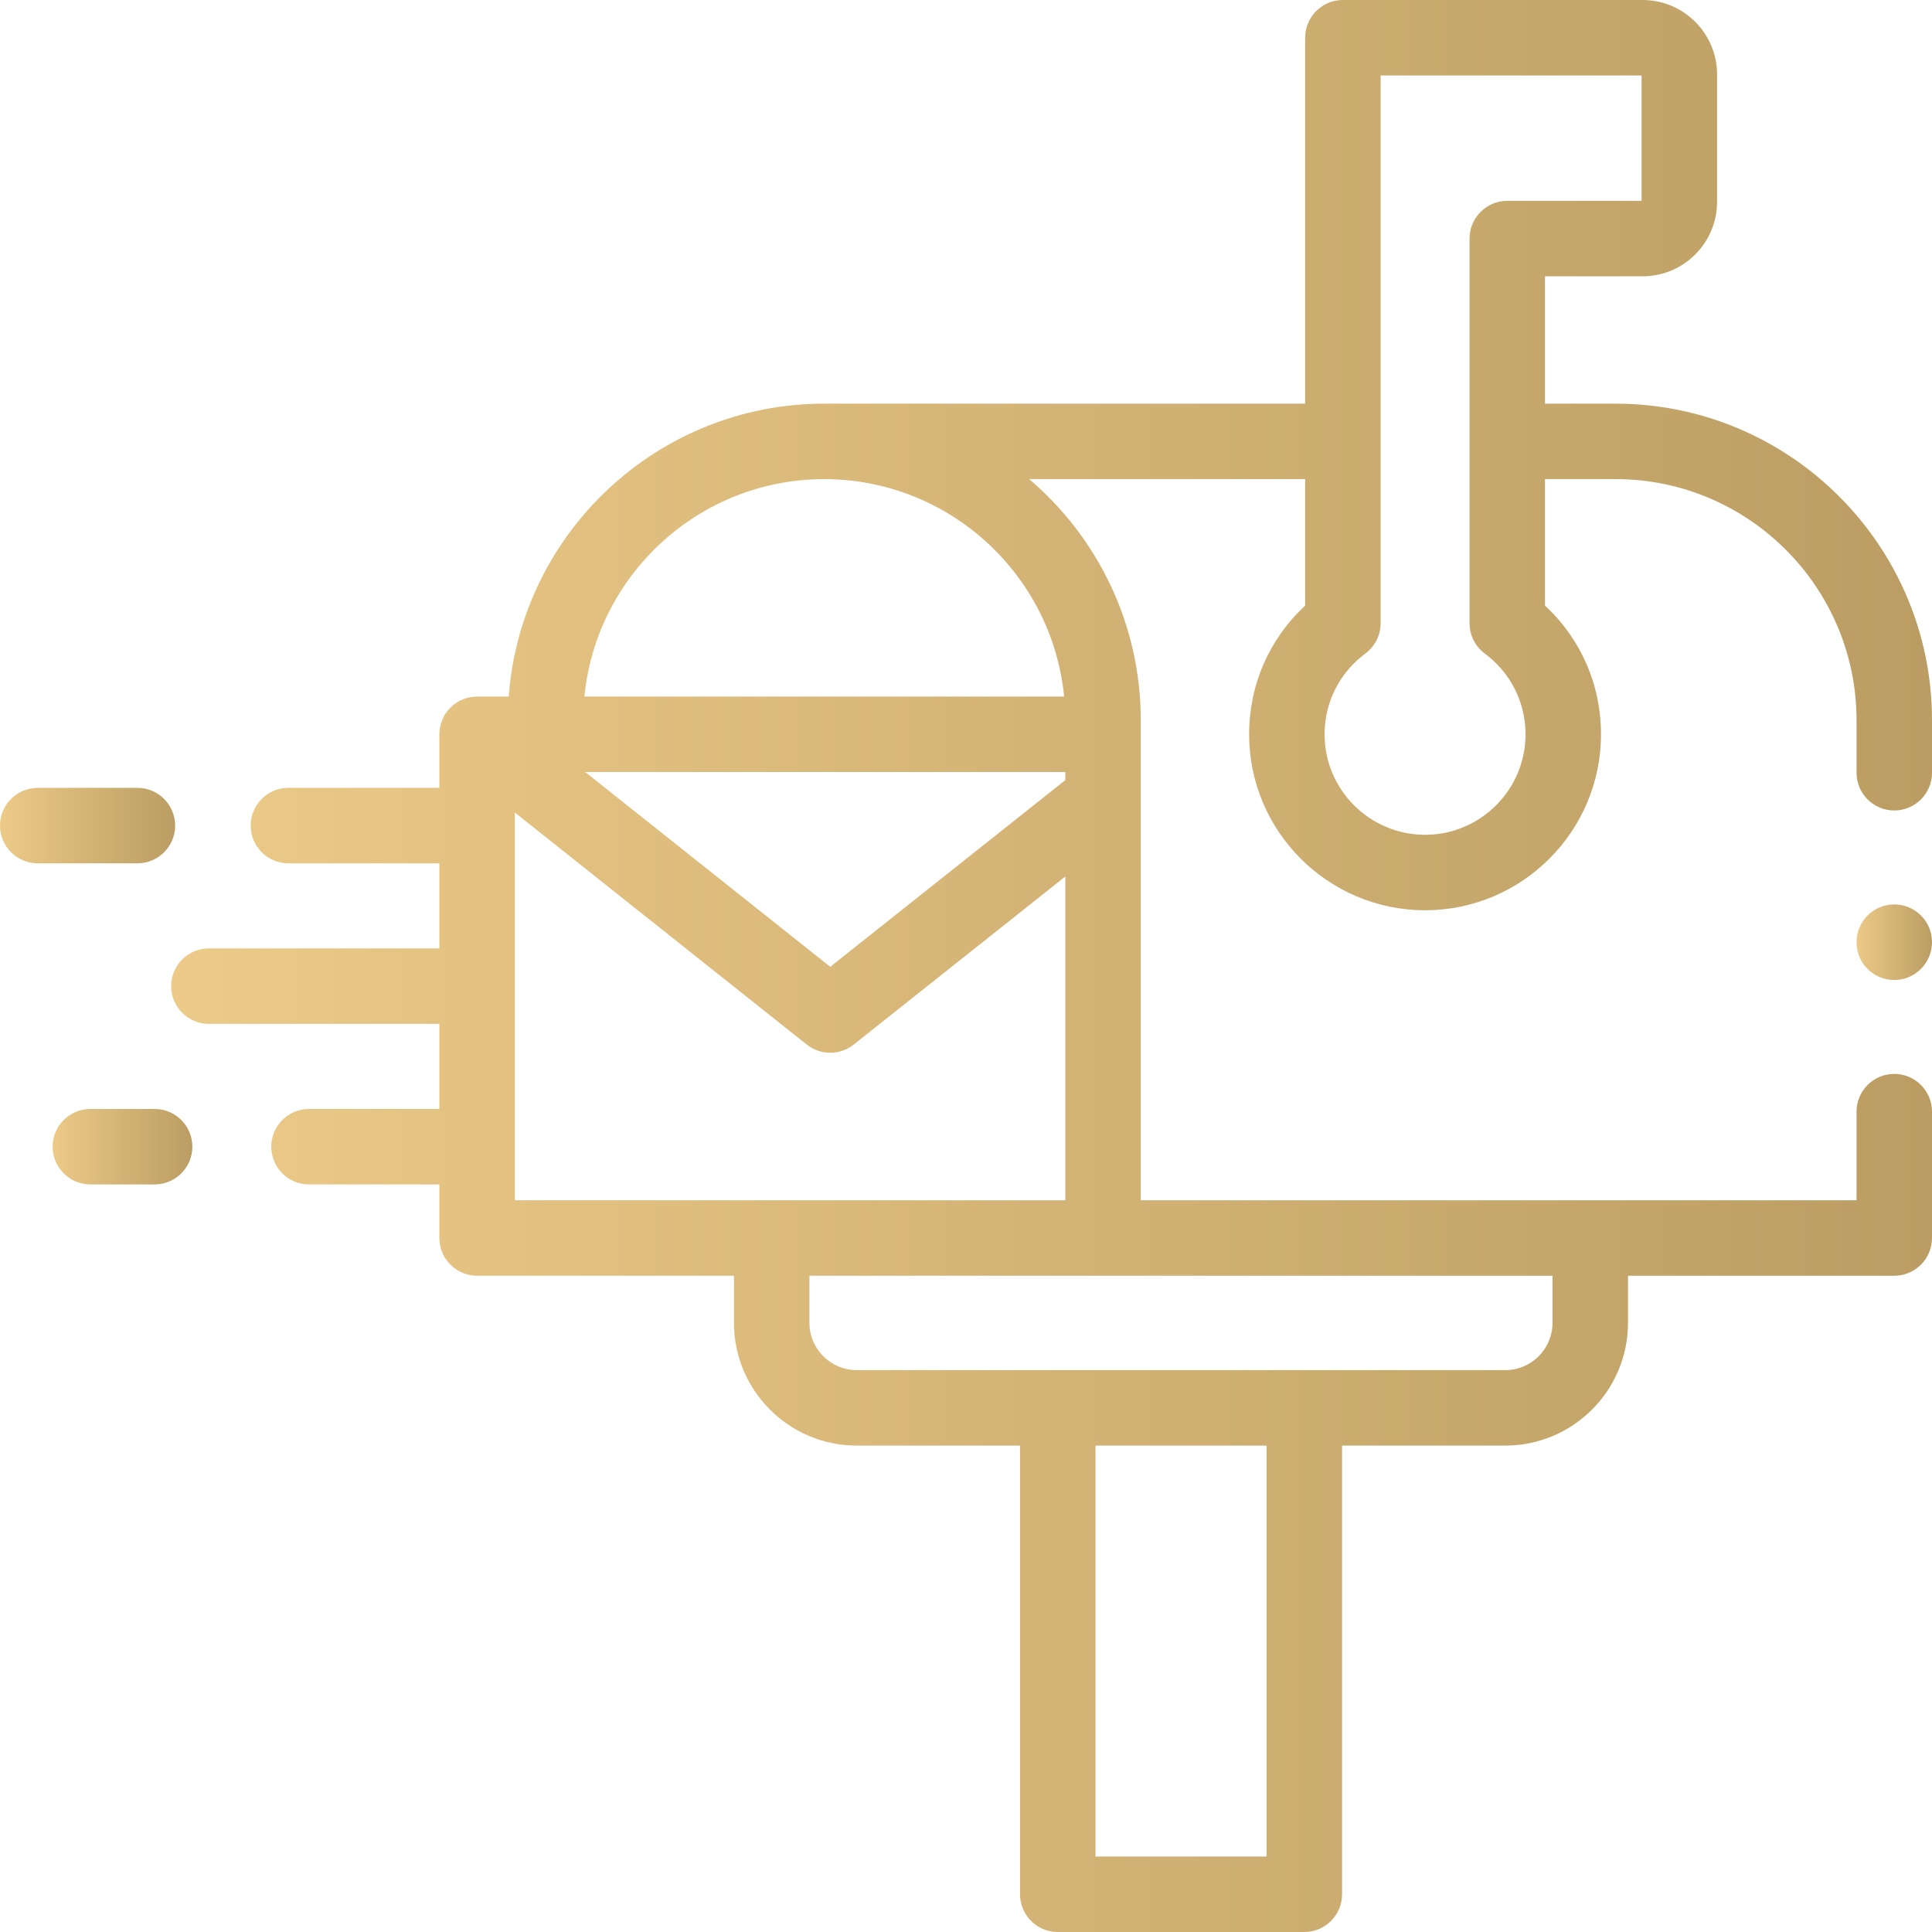<svg width="48" height="48" viewBox="0 0 48 48" fill="none" xmlns="http://www.w3.org/2000/svg">
<path d="M4.351 20.512C4.351 19.994 3.931 19.574 3.414 19.574H0.938C0.42 19.574 0 19.994 0 20.512C0 21.029 0.42 21.449 0.938 21.449H3.414C3.931 21.449 4.351 21.029 4.351 20.512Z" fill="url(#paint0_linear)"/>
<path d="M3.842 27.552H2.245C1.727 27.552 1.307 27.972 1.307 28.489C1.307 29.007 1.727 29.427 2.245 29.427H3.842C4.359 29.427 4.779 29.007 4.779 28.489C4.779 27.972 4.359 27.552 3.842 27.552Z" fill="url(#paint1_linear)"/>
<path d="M40.138 10.029H38.385V6.865H40.809C41.83 6.865 42.66 6.035 42.66 5.016V1.849C42.66 0.829 41.83 0 40.809 0H33.363C32.845 0 32.426 0.42 32.426 0.938V10.029H20.477C16.339 10.029 12.94 13.243 12.639 17.306H11.854C11.336 17.306 10.916 17.726 10.916 18.244V19.574H7.165C6.647 19.574 6.228 19.994 6.228 20.512C6.228 21.029 6.647 21.449 7.165 21.449H10.916V23.563H5.189C4.672 23.563 4.252 23.983 4.252 24.5C4.252 25.018 4.672 25.438 5.189 25.438H10.916V27.552H7.677C7.159 27.552 6.74 27.972 6.74 28.489C6.74 29.007 7.159 29.427 7.677 29.427H10.916V30.757C10.916 31.275 11.336 31.695 11.854 31.695H18.235V32.866C18.235 34.547 19.602 35.915 21.284 35.915H25.342V47.062C25.342 47.58 25.762 48 26.279 48H32.406C32.923 48 33.343 47.58 33.343 47.062V35.915H37.398C39.08 35.915 40.447 34.547 40.447 32.866V31.695H47.062C47.58 31.695 48 31.275 48 30.757V27.619C48 27.101 47.58 26.681 47.062 26.681C46.545 26.681 46.125 27.101 46.125 27.619V29.82H28.342V17.894C28.342 15.497 27.265 13.347 25.569 11.903H32.426V15.046C31.536 15.872 31.034 17.013 31.034 18.244C31.034 20.654 32.995 22.615 35.405 22.615C37.816 22.615 39.776 20.654 39.776 18.244C39.776 17.012 39.275 15.872 38.385 15.046V11.903H40.138C43.439 11.903 46.125 14.591 46.125 17.894V19.198C46.125 19.716 46.545 20.136 47.062 20.136C47.58 20.136 48 19.716 48 19.198V17.894C48 13.557 44.473 10.029 40.138 10.029ZM12.791 29.82V20.187L20.044 25.952C20.215 26.087 20.421 26.155 20.627 26.155C20.833 26.155 21.04 26.087 21.21 25.952L26.467 21.777V29.82H12.791V29.82ZM31.468 46.125H27.217V35.915H31.468V46.125ZM38.572 31.695V32.866C38.572 33.513 38.046 34.04 37.398 34.04H32.406H26.279H21.284C20.637 34.04 20.11 33.513 20.11 32.866V31.695H27.405H38.572ZM26.467 19.382L20.627 24.02L14.54 19.181H26.467V19.382H26.467ZM26.438 17.306H14.519C14.815 14.278 17.374 11.904 20.477 11.904C23.581 11.904 26.142 14.278 26.438 17.306ZM37.447 4.99C36.93 4.99 36.51 5.41 36.51 5.927V15.484C36.51 15.781 36.65 16.06 36.888 16.237C37.532 16.715 37.901 17.447 37.901 18.244C37.901 19.62 36.782 20.74 35.405 20.74C34.029 20.74 32.909 19.62 32.909 18.244C32.909 17.447 33.279 16.715 33.922 16.237C34.16 16.06 34.301 15.781 34.301 15.484V1.875H40.785V4.99H37.447Z" fill="url(#paint2_linear)"/>
<path d="M47.062 22.47C46.545 22.47 46.125 22.889 46.125 23.407V23.413C46.125 23.93 46.545 24.348 47.062 24.348C47.58 24.348 48 23.925 48 23.407C48 22.889 47.58 22.47 47.062 22.47Z" fill="url(#paint3_linear)"/>
<defs>
<linearGradient id="paint0_linear" x1="4.351" y1="19.574" x2="0" y2="19.574" gradientUnits="userSpaceOnUse">
<stop stop-color="#BB9D63"/>
<stop offset="1" stop-color="#ECCA88"/>
</linearGradient>
<linearGradient id="paint1_linear" x1="4.779" y1="27.552" x2="1.307" y2="27.552" gradientUnits="userSpaceOnUse">
<stop stop-color="#BB9D63"/>
<stop offset="1" stop-color="#ECCA88"/>
</linearGradient>
<linearGradient id="paint2_linear" x1="48" y1="0" x2="4.252" y2="0" gradientUnits="userSpaceOnUse">
<stop stop-color="#BB9D63"/>
<stop offset="1" stop-color="#ECCA88"/>
</linearGradient>
<linearGradient id="paint3_linear" x1="48" y1="22.47" x2="46.125" y2="22.47" gradientUnits="userSpaceOnUse">
<stop stop-color="#BB9D63"/>
<stop offset="1" stop-color="#ECCA88"/>
</linearGradient>
</defs>
</svg>
